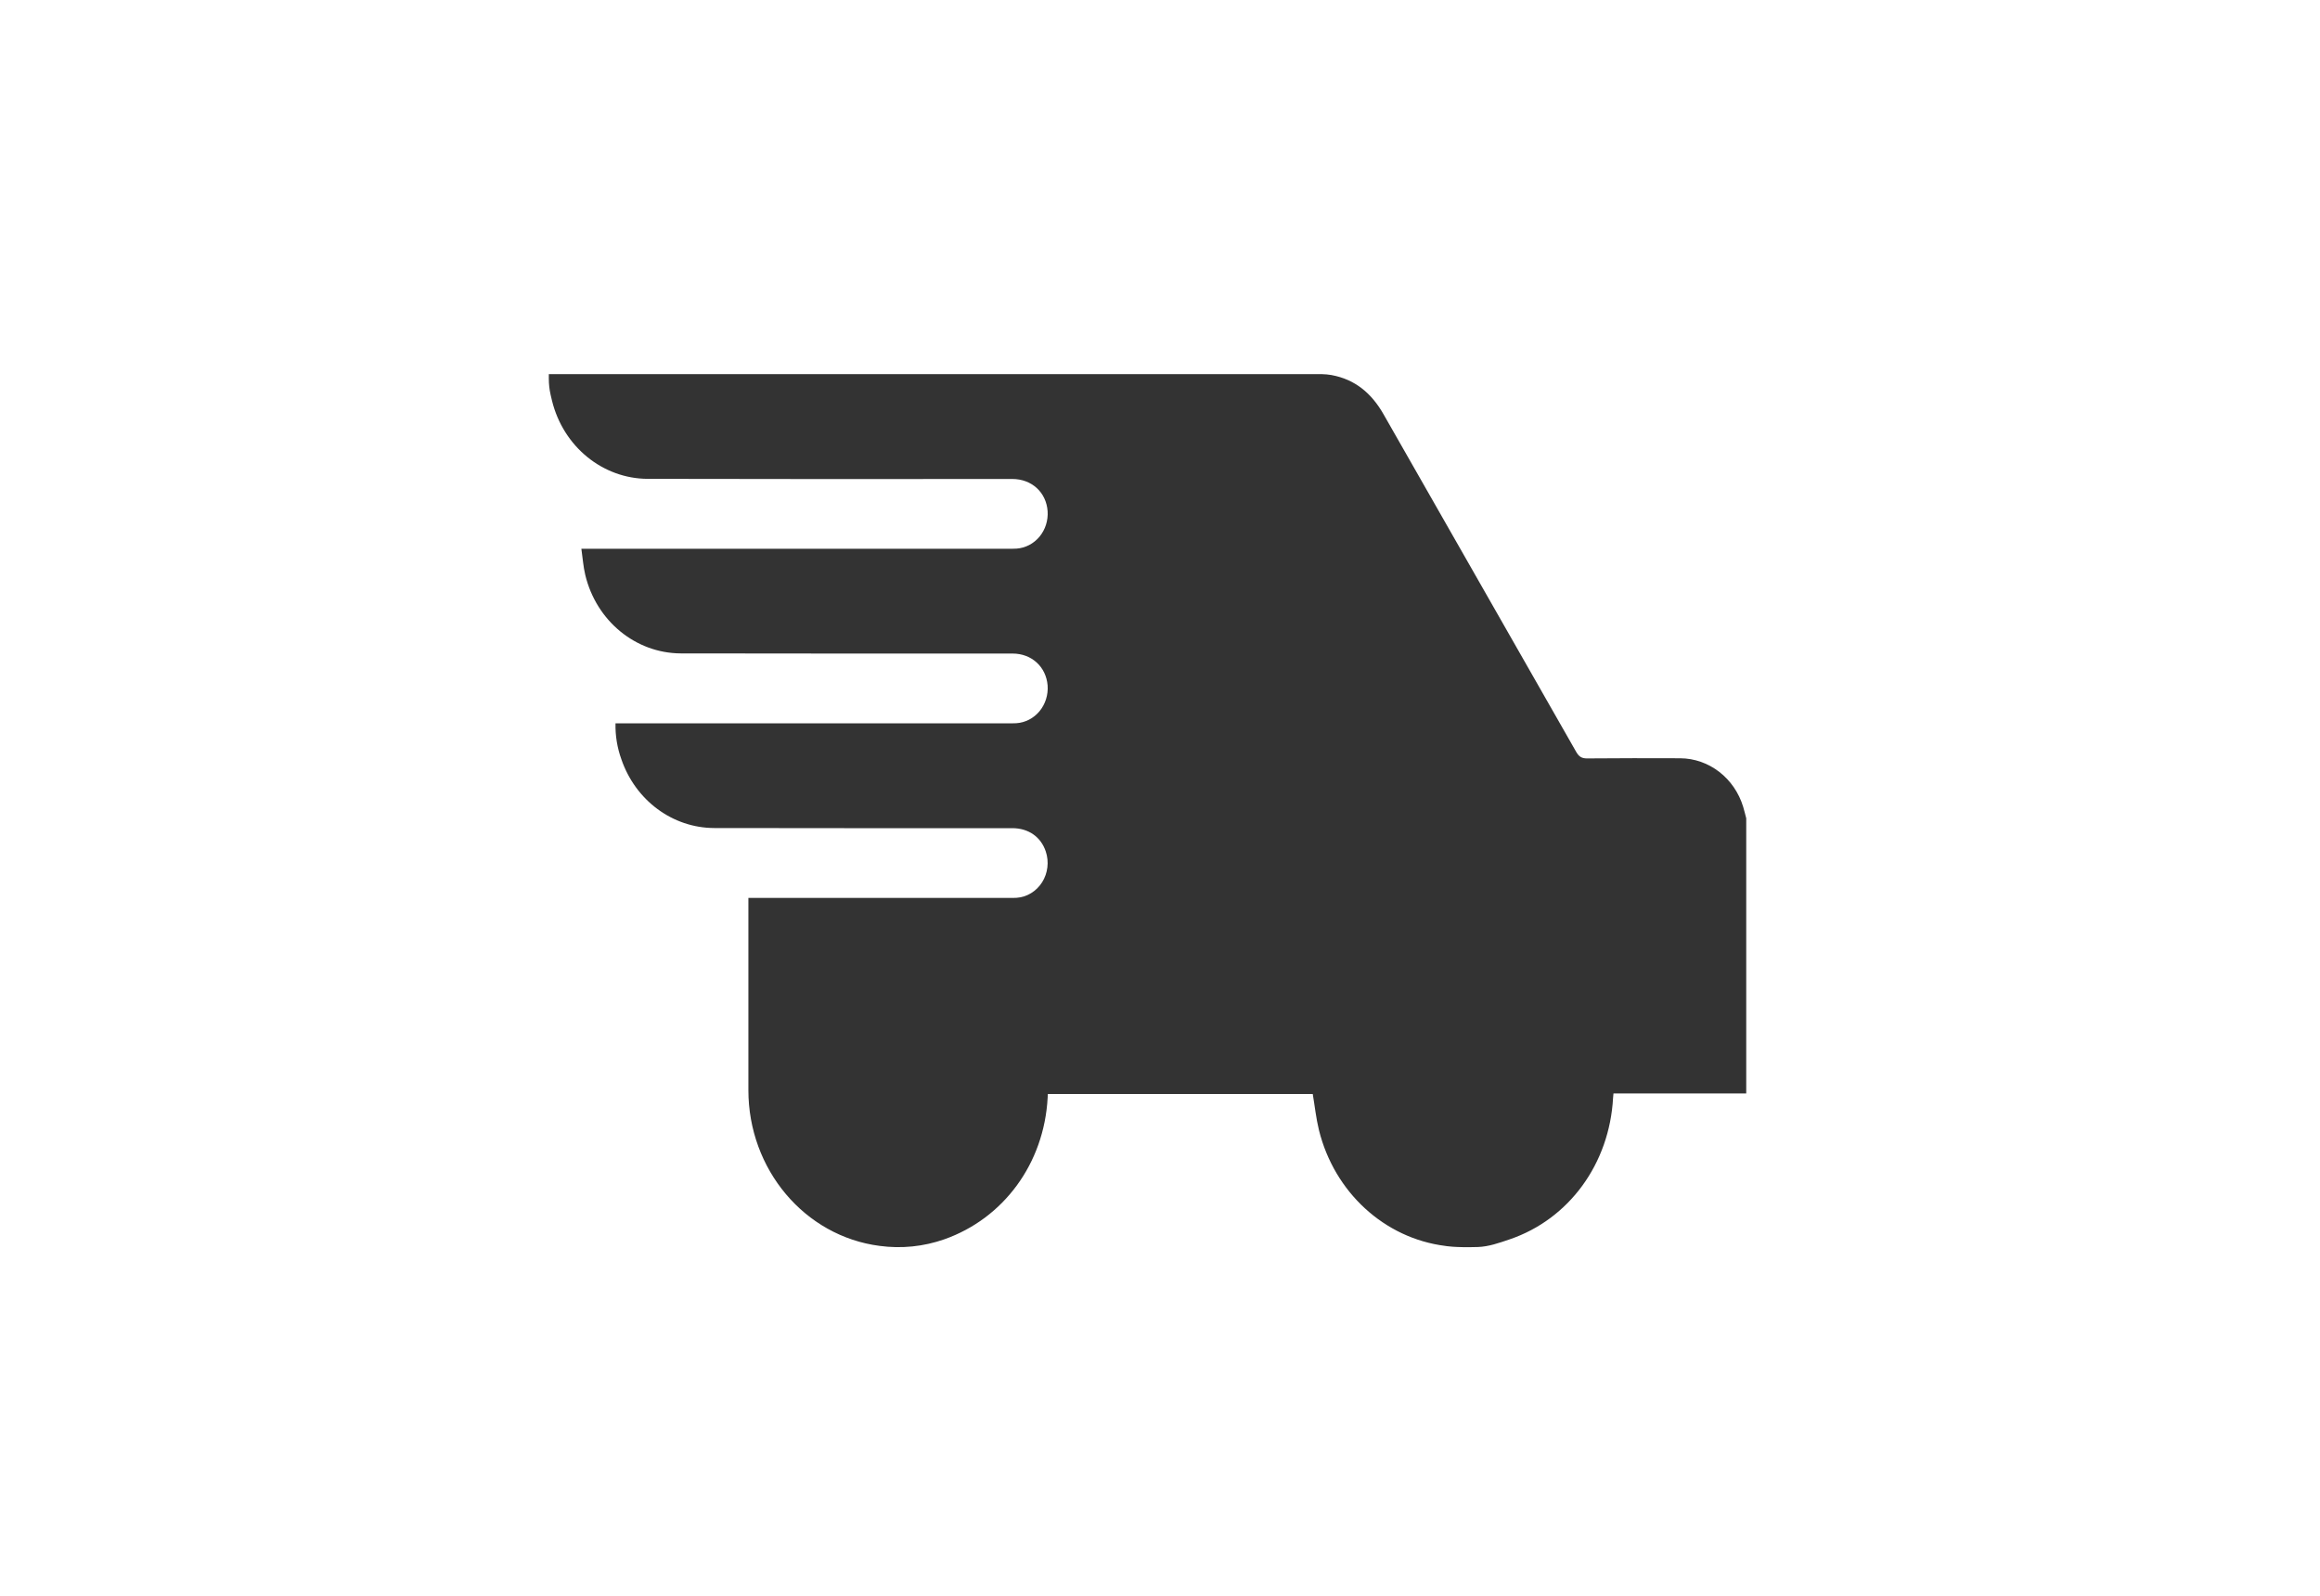 <svg width="93" height="64" viewBox="0 0 93 64" fill="none" xmlns="http://www.w3.org/2000/svg">
<path d="M37.852 49.685C40.229 48.848 41.852 46.649 41.996 44.013L42.004 43.858H52.623C52.705 44.343 52.756 44.834 52.872 45.307C53.489 47.798 55.495 49.639 57.928 49.948C57.928 49.948 58.303 50.023 59.243 49.993C59.679 49.978 60.105 49.826 60.519 49.685C62.902 48.873 64.518 46.65 64.662 44.013C64.665 43.967 64.67 43.922 64.678 43.837H70V32.806C69.96 32.654 69.924 32.501 69.879 32.351C69.529 31.193 68.507 30.405 67.35 30.399C66.106 30.396 64.862 30.392 63.618 30.405C63.401 30.407 63.289 30.328 63.182 30.14C60.611 25.63 58.038 21.12 55.463 16.612C54.977 15.757 54.314 15.21 53.378 15.037L53.363 15.034C53.243 15.014 53.121 15.002 52.999 15H22V15.185C22 15.401 22.024 15.617 22.072 15.827C22.09 15.908 22.108 15.989 22.129 16.069C22.582 17.905 24.158 19.19 25.964 19.197C30.835 19.207 35.706 19.209 40.577 19.202C41.358 19.202 41.941 19.737 41.995 20.494C42.02 20.866 41.903 21.233 41.67 21.515C41.437 21.796 41.106 21.968 40.752 21.994C40.637 22.003 40.521 21.999 40.405 21.999C34.832 21.999 29.259 21.999 23.686 21.999H23.305C23.358 22.368 23.381 22.718 23.462 23.053C23.905 24.893 25.477 26.184 27.284 26.195C31.719 26.206 36.155 26.199 40.59 26.201C41.354 26.201 41.932 26.73 41.995 27.478C42.023 27.855 41.906 28.228 41.67 28.513C41.434 28.798 41.098 28.971 40.739 28.994C40.624 29.001 40.508 28.998 40.392 28.998C35.264 28.998 30.135 28.998 25.006 28.998H24.673C24.662 29.49 24.742 29.979 24.908 30.439C25.473 32.088 26.961 33.191 28.63 33.196C32.612 33.206 36.594 33.2 40.576 33.201C41.227 33.201 41.726 33.55 41.922 34.138C42.059 34.55 42.004 35.005 41.775 35.369C41.545 35.733 41.167 35.964 40.753 35.993C40.638 36.001 40.522 35.998 40.406 35.998C37.055 35.998 33.704 35.998 30.353 35.998H30V36.309C30 38.773 30 41.237 30 43.7C29.998 46.88 32.256 49.561 35.261 49.948C36.133 50.066 37.019 49.977 37.852 49.685Z" fill="#333333"/>
</svg>
